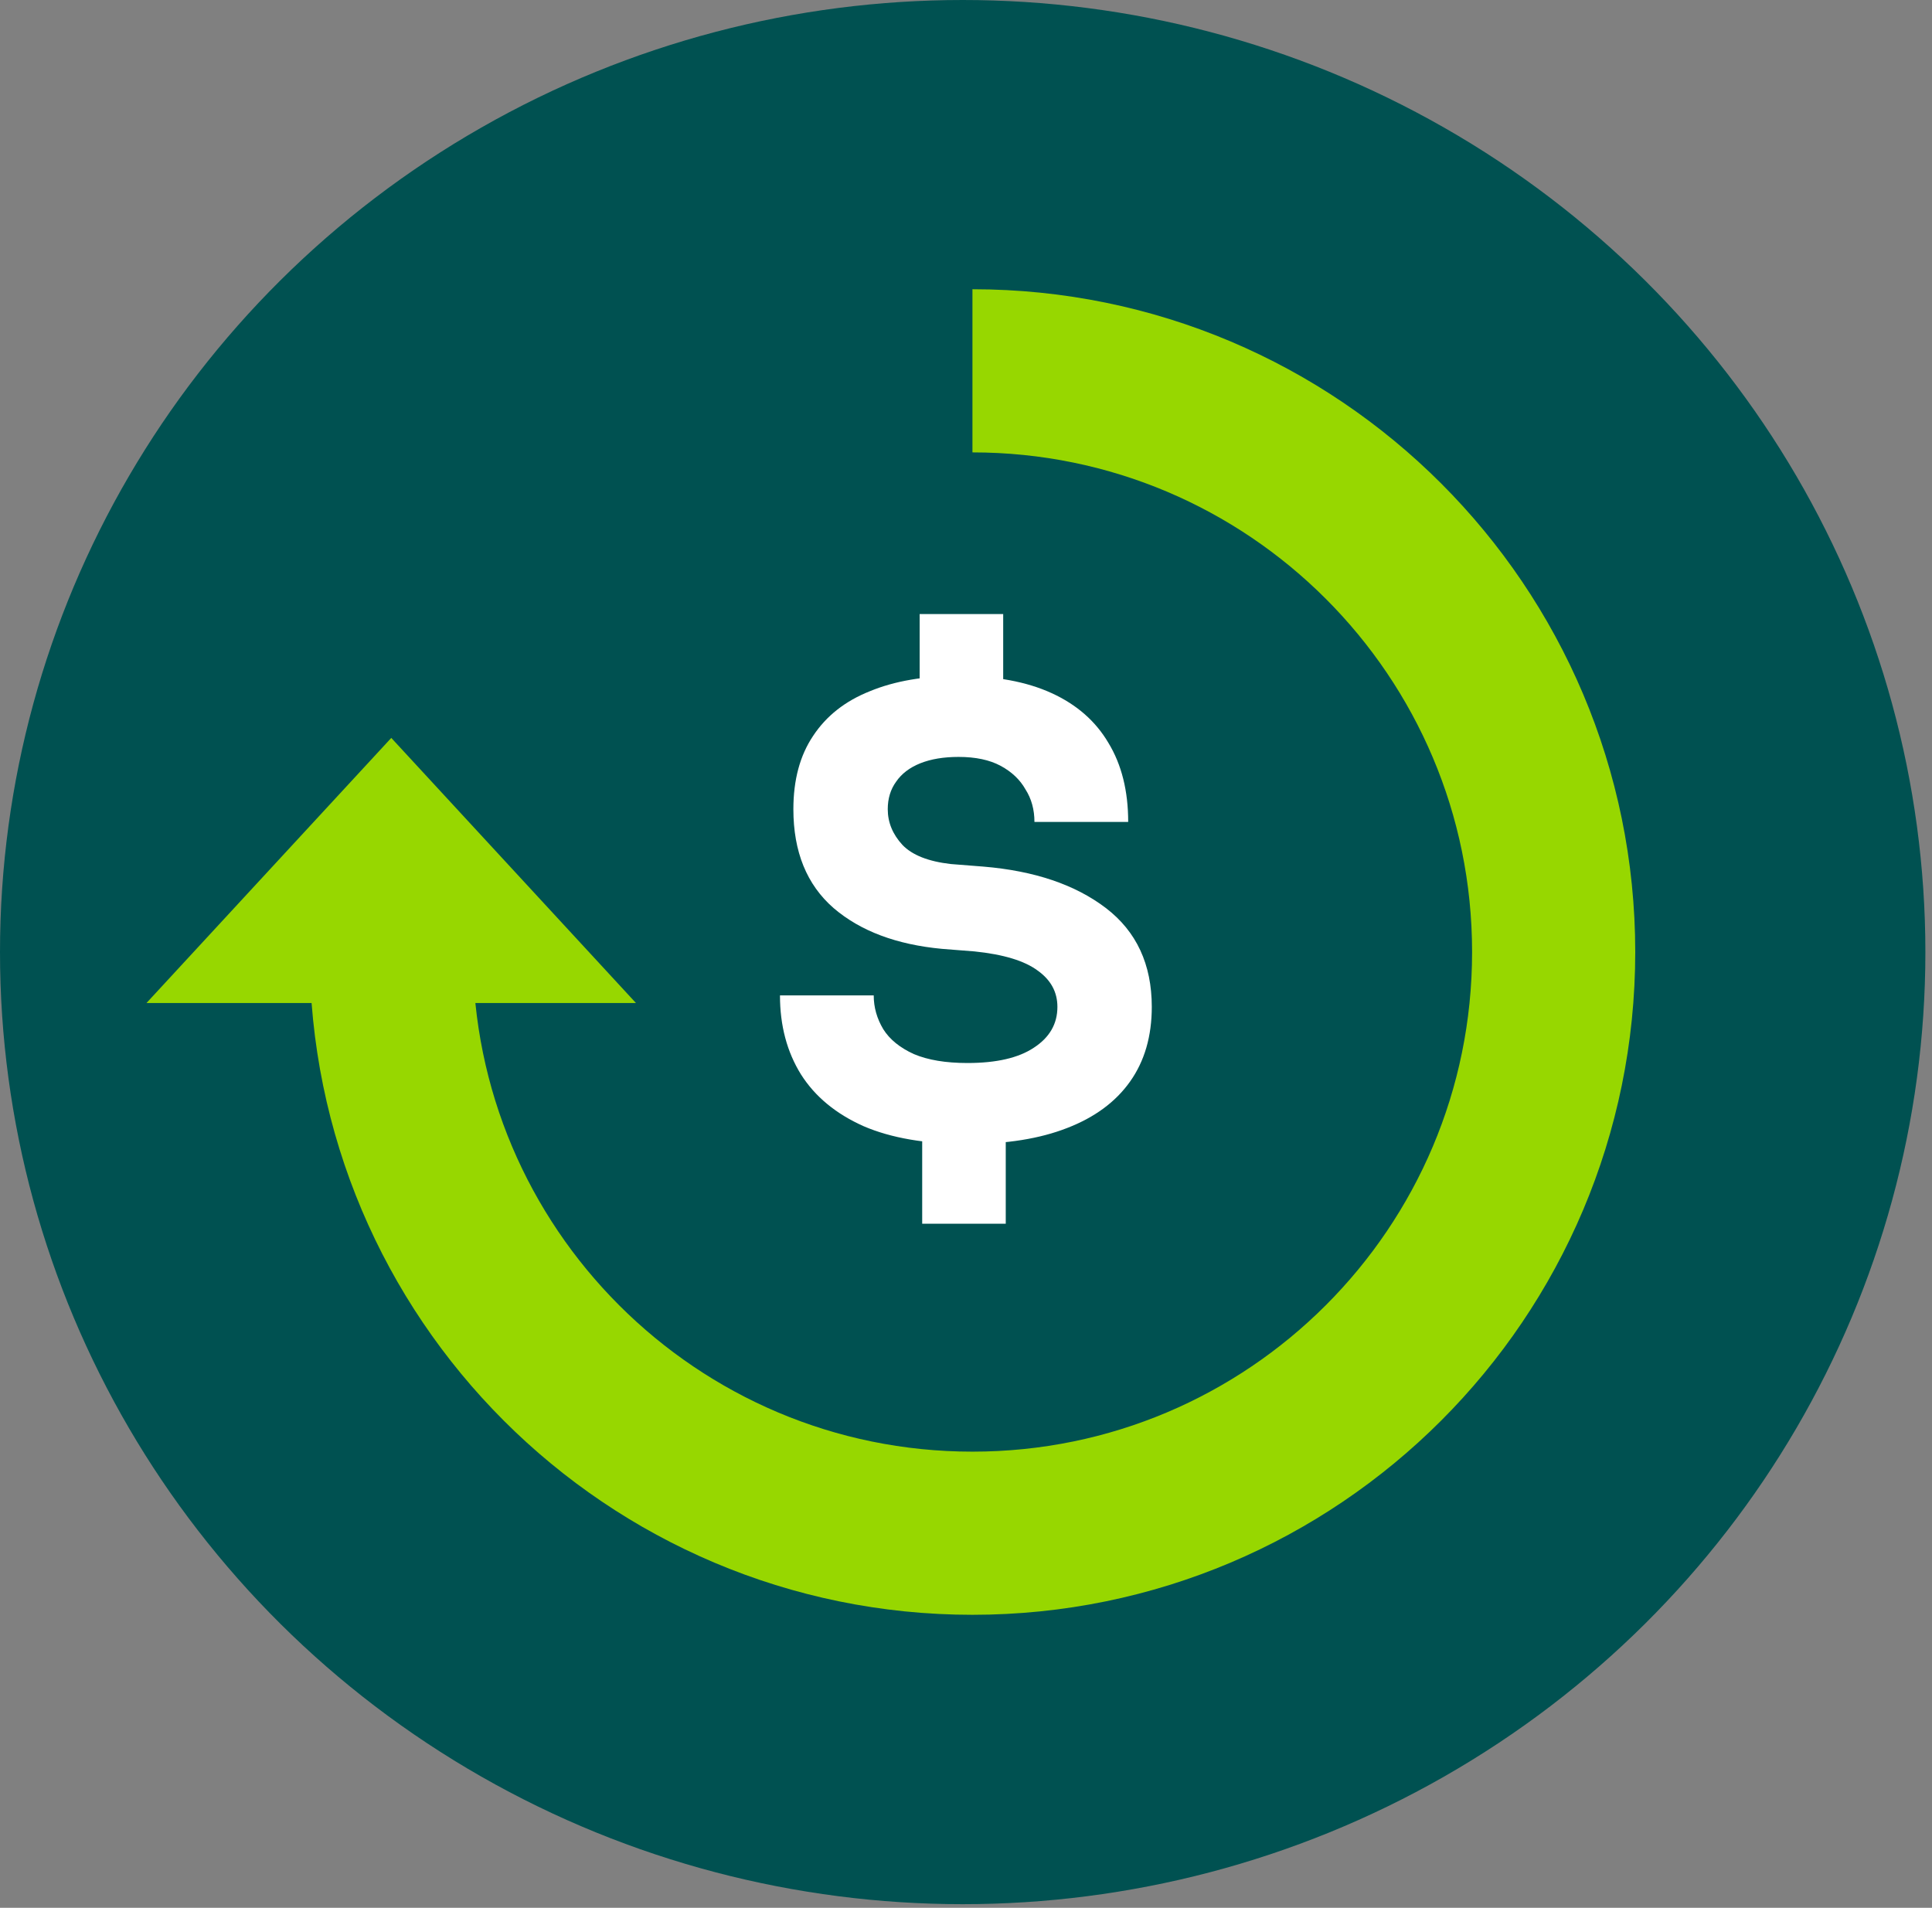 <svg xmlns="http://www.w3.org/2000/svg" width="80" height="79" viewBox="0 0 80 79" fill="none"><rect x="0" y="0" width="80" height="79" fill="#808080" stroke="none"/><ellipse cx="39.863" cy="39.425" rx="39.863" ry="39.425" fill="#005151"></ellipse><path d="M40.267 15.355C53.557 15.355 64.334 26.132 64.334 39.422C64.334 52.712 53.557 63.489 40.267 63.489C26.977 63.489 16.2 52.712 16.2 39.422" stroke="#97D700" stroke-width="6.756" stroke-miterlimit="10"></path><g clip-path="url(#clip0_3837_1549)"><path d="M26.333 41.533H6.066L16.202 30.556L26.333 41.533Z" fill="#97D700"></path></g><path d="M40.061 47.372C38.336 47.372 36.901 47.126 35.757 46.633C34.612 46.122 33.75 45.409 33.169 44.494C32.588 43.561 32.297 42.469 32.297 41.219H36.179C36.179 41.712 36.311 42.179 36.575 42.619C36.84 43.041 37.262 43.385 37.843 43.649C38.424 43.895 39.163 44.018 40.061 44.018C41.258 44.018 42.174 43.807 42.808 43.385C43.459 42.962 43.785 42.399 43.785 41.694C43.785 41.078 43.512 40.577 42.966 40.189C42.42 39.784 41.549 39.52 40.352 39.397L39.005 39.291C37.121 39.115 35.625 38.552 34.516 37.601C33.406 36.633 32.852 35.269 32.852 33.508C32.852 32.293 33.125 31.281 33.67 30.471C34.216 29.644 35 29.027 36.021 28.622C37.042 28.2 38.266 27.989 39.691 27.989C41.223 27.989 42.508 28.226 43.547 28.702C44.586 29.177 45.369 29.864 45.897 30.762C46.443 31.659 46.716 32.751 46.716 34.036H42.834C42.834 33.526 42.711 33.077 42.464 32.689C42.236 32.284 41.892 31.959 41.434 31.712C40.977 31.466 40.396 31.343 39.691 31.343C39.075 31.343 38.547 31.431 38.107 31.607C37.667 31.783 37.332 32.038 37.104 32.373C36.875 32.689 36.76 33.068 36.76 33.508C36.76 34.054 36.963 34.547 37.368 34.987C37.773 35.409 38.442 35.673 39.375 35.779L40.721 35.885C42.834 36.061 44.524 36.633 45.792 37.601C47.059 38.569 47.693 39.934 47.693 41.694C47.693 42.909 47.394 43.939 46.795 44.784C46.197 45.629 45.325 46.272 44.181 46.712C43.054 47.152 41.681 47.372 40.061 47.372ZM38.186 50.673V46.818H41.646V50.673H38.186ZM38.081 29.283V25.427H41.54V29.283H38.081Z" fill="white"></path><defs><clipPath id="clip0_3837_1549"><rect x="6.066" y="30.556" width="20.267" height="10.978" fill="white"></rect></clipPath></defs></svg>
